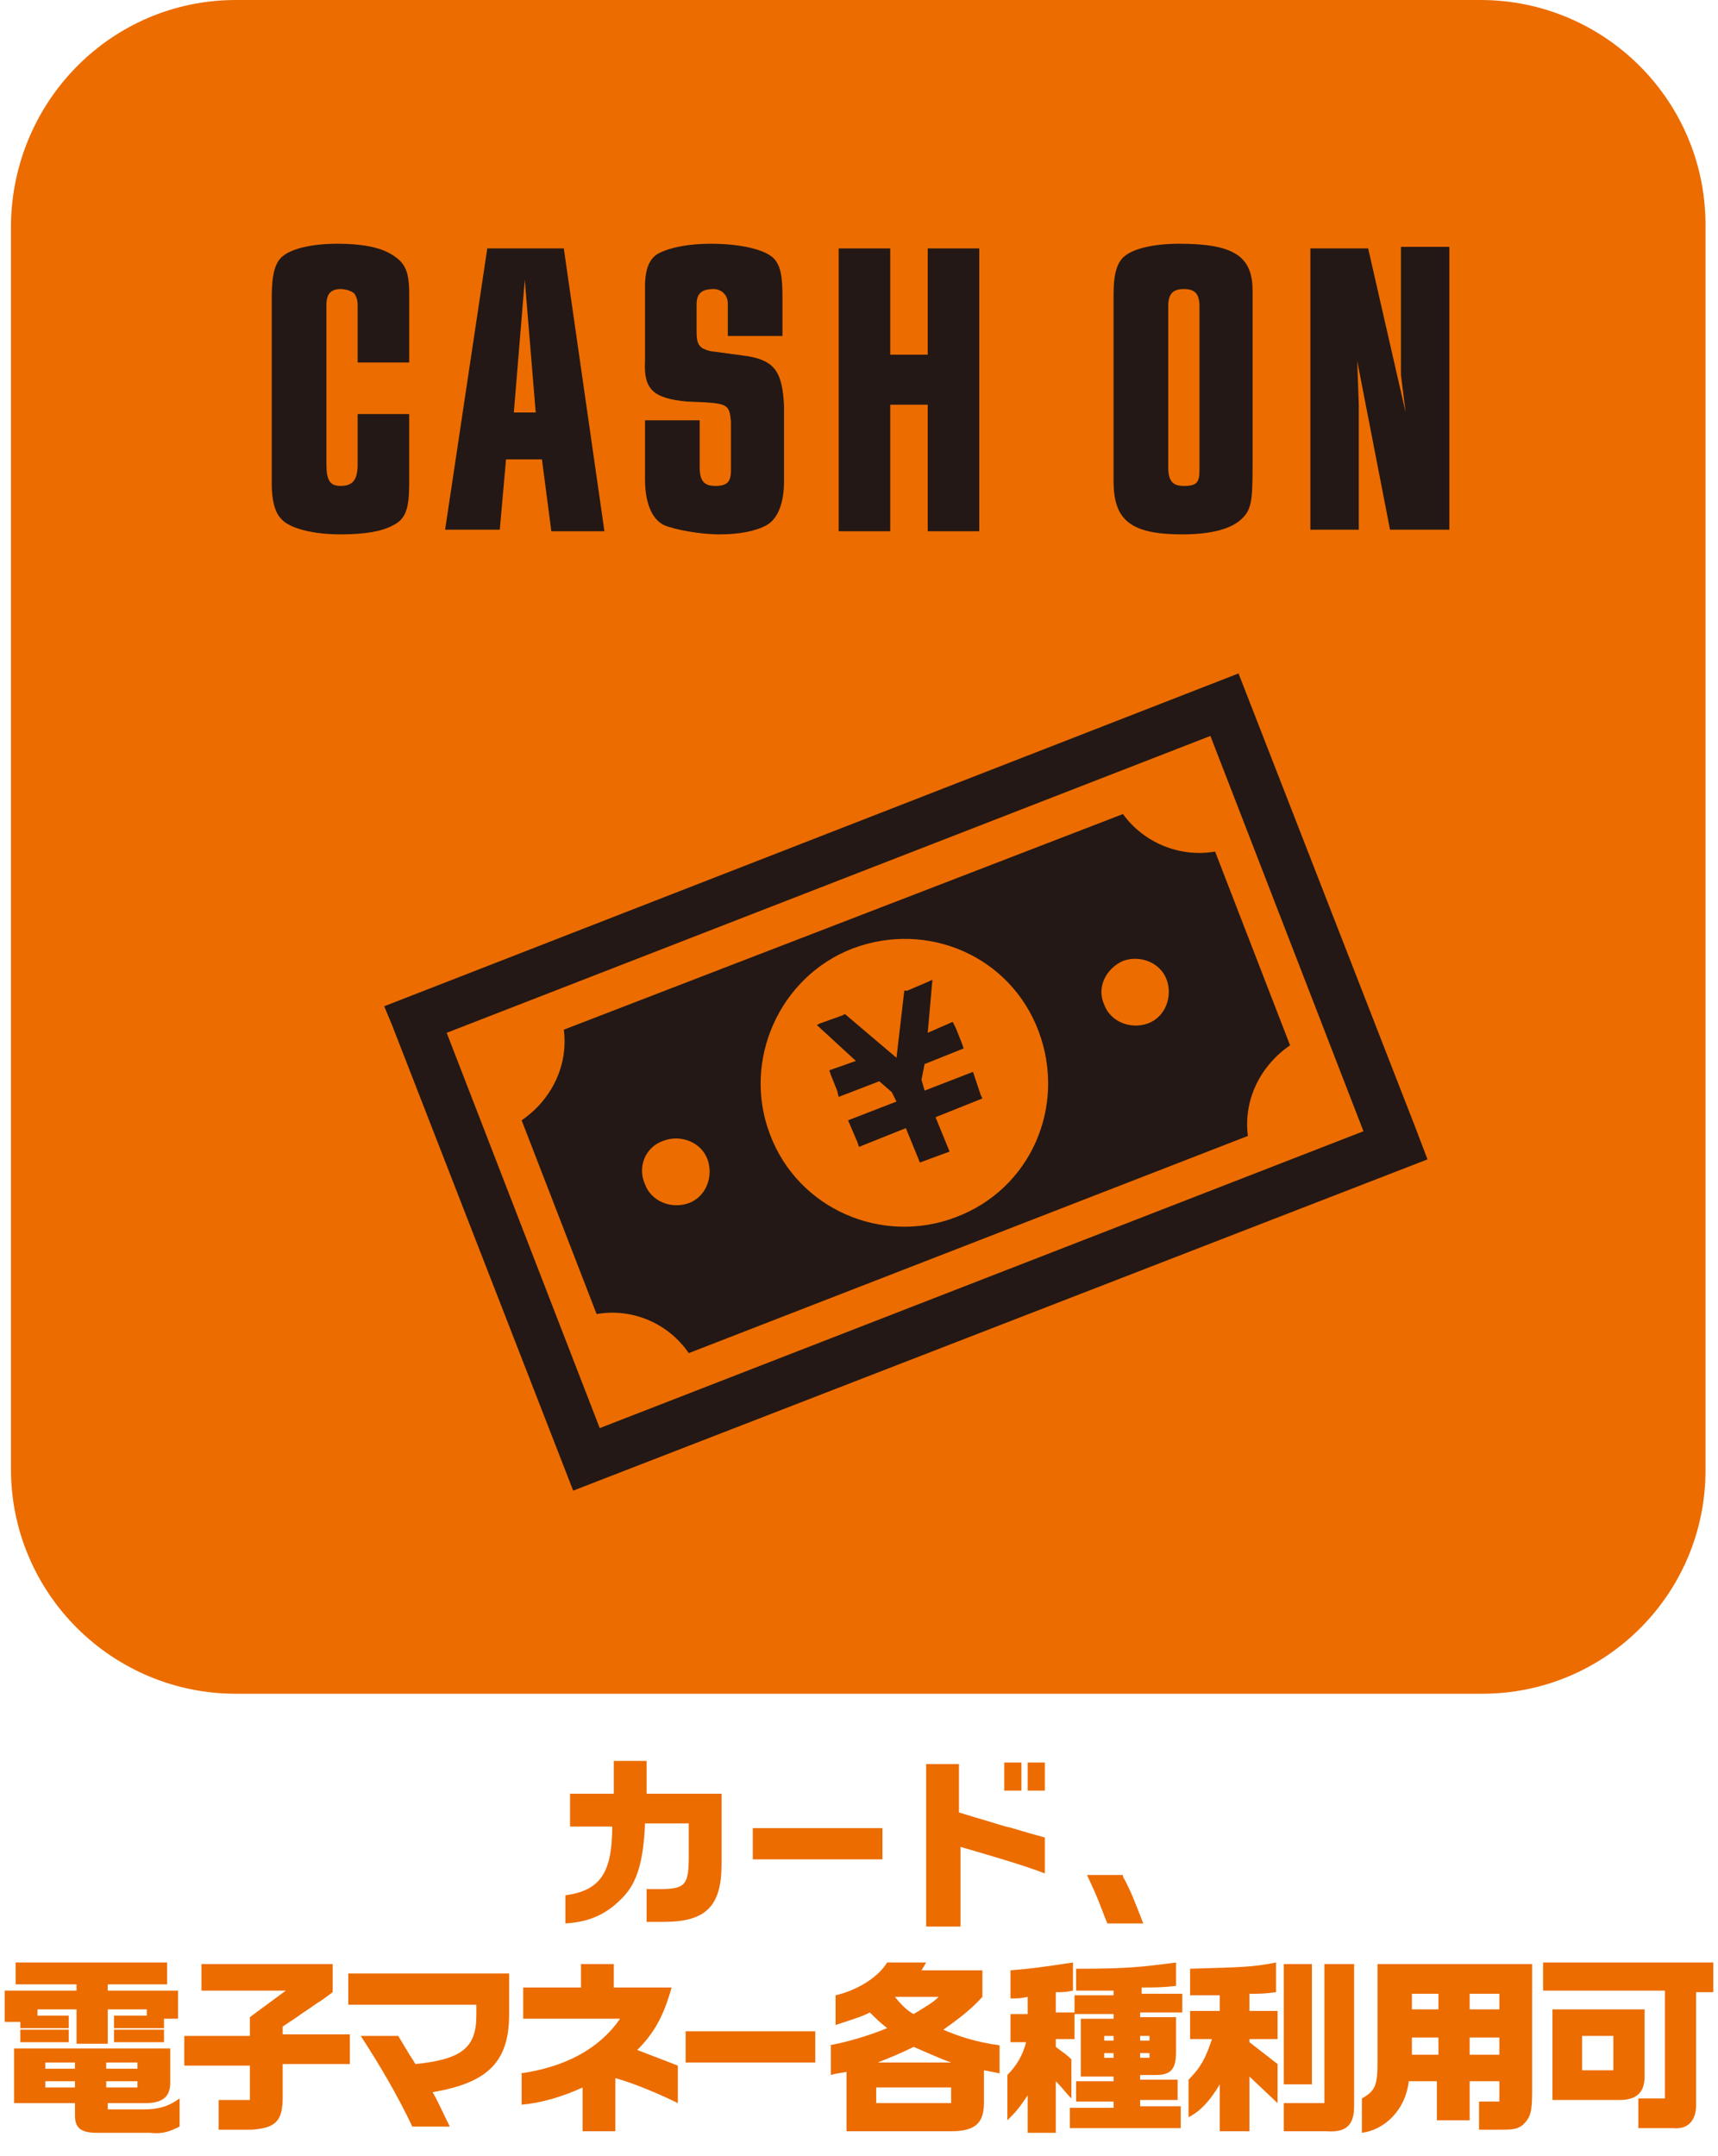 <?xml version="1.0" encoding="utf-8"?>
<!-- Generator: Adobe Illustrator 24.3.0, SVG Export Plug-In . SVG Version: 6.00 Build 0)  -->
<svg version="1.1" id="レイヤー_1" xmlns="http://www.w3.org/2000/svg" xmlns:xlink="http://www.w3.org/1999/xlink" x="0px"
	 y="0px" viewBox="0 0 110 138" style="enable-background:new 0 0 110 138;" xml:space="preserve">
<style type="text/css">
	.st0{fill:#EC6C00;}
	.st1{fill:#231815;}
</style>
<g>
	<g>
		<g>
			<path class="st0" d="M36.2,121.3c2.2-0.3,3-1.4,3-4.4h-2.7v-2.1h2.8v-2.1h2.1v2.1h4.8v4.5c0,2.7-1,3.7-3.7,3.7h-1.1v-2.1h0.9
				c1.6,0,1.8-0.3,1.8-2.1v-2.1h-2.8c-0.1,2.4-0.5,3.7-1.3,4.6c-1,1.1-2.1,1.7-3.8,1.8V121.3z"/>
			<path class="st0" d="M56.5,117v2h-8.3v-2H56.5z"/>
			<path class="st0" d="M61.4,112.8v3.2l1,0.3c0.7,0.2,1.3,0.4,2,0.6c0.5,0.1,1,0.3,2.5,0.7v2.3c-1.3-0.5-3-1-5.4-1.7v5.1h-2.2
				v-10.4H61.4z M65.4,112.8v1.8h-1.1v-1.8H65.4z M66.9,112.8v1.8h-1.1v-1.8H66.9z"/>
			<path class="st0" d="M71.9,120.1c0.5,0.9,0.8,1.7,1.3,3h-2.3l-0.2-0.5c-0.6-1.6-0.7-1.7-1.1-2.6H71.9z"/>
		</g>
	</g>
</g>
<g>
	<path class="st0" d="M94.9,108.4H15.1c-7.9,0-14.4-6.4-14.4-14.4V14.4C0.8,6.4,7.2,0,15.1,0h79.7c7.9,0,14.4,6.4,14.4,14.4v79.7
		C109.2,102,102.8,108.4,94.9,108.4z"/>
	<g>
		<path class="st1" d="M22.9,23.2v-3.6c0-0.5-0.1-0.6-0.2-0.8c-0.2-0.2-0.6-0.3-0.9-0.3c-0.6,0-0.9,0.3-0.9,1v10.2
			c0,1,0.2,1.4,0.9,1.4c0.8,0,1.1-0.4,1.1-1.4v-3.2h3.3v4.4c0,1.6-0.2,2.3-1,2.7c-0.7,0.4-1.8,0.6-3.4,0.6c-1.8,0-3.3-0.4-3.8-1
			c-0.4-0.4-0.6-1.2-0.6-2.2V19c0-1.4,0.2-2.2,0.7-2.6c0.6-0.5,1.9-0.8,3.5-0.8c1.5,0,2.7,0.2,3.5,0.7c0.8,0.5,1.1,1,1.1,2.5v4.4
			H22.9z"/>
		<path class="st1" d="M31.2,15.9h4.9l2.6,18.1h-3.4l-0.6-4.6h-2.3L32,33.9h-3.5L31.2,15.9z M34.3,26.4l-0.7-8.5l-0.7,8.5H34.3z"/>
		<path class="st1" d="M46.6,21.5v-2.1c0-0.5-0.4-0.9-0.9-0.9c-0.8,0-1.1,0.3-1.1,1v1.7c0,0.7,0.1,0.9,0.4,1.1
			c0.2,0.1,0.5,0.2,0.7,0.2c0.7,0.1,1.5,0.2,2.2,0.3c1.7,0.3,2.2,1,2.3,3.2v4.8c0,1.4-0.4,2.4-1.1,2.8c-0.7,0.4-1.8,0.6-3,0.6
			c-1.3,0-2.9-0.3-3.6-0.6c-0.8-0.4-1.2-1.5-1.2-2.9v-3.8h3.5v3c0,0.9,0.3,1.2,1,1.2c0.8,0,1-0.3,1-1V27c-0.1-1.2-0.2-1.2-2.8-1.3
			c-2.2-0.2-2.8-0.8-2.7-2.6v-4.8c0-1.1,0.3-1.8,0.9-2.1c0.8-0.4,2-0.6,3.3-0.6c2,0,3.6,0.4,4.1,1c0.4,0.5,0.5,1.1,0.5,2.5v2.4H46.6
			z"/>
		<path class="st1" d="M53.7,15.9H57v6.8h2.4v-6.8h3.3v18.1h-3.3v-8.1H57v8.1h-3.3V15.9z"/>
		<path class="st1" d="M80.2,29.9c0,2.3-0.1,2.8-0.8,3.4c-0.7,0.6-2,0.9-3.7,0.9c-3.3,0-4.4-0.9-4.4-3.4v-12c0-1.2,0.2-2,0.7-2.4
			c0.6-0.5,1.9-0.8,3.5-0.8c3.5,0,4.7,0.8,4.7,3V29.9z M74.8,29.9c0,0.9,0.3,1.2,1,1.2c0.8,0,1-0.2,1-1V19.6c0-0.8-0.3-1.1-1-1.1
			c-0.7,0-1,0.3-1,1.1V29.9z"/>
		<path class="st1" d="M87.6,15.9L90,26.4L89.7,24v-8.2h3.1v18.1H89l-2.1-10.8l0.1,2.8v8h-3.1V15.9H87.6z"/>
	</g>
	<g>
		<polygon class="st1" points="58.9,74.4 60.8,73.7 59.9,71.5 62.9,70.3 62.8,70.1 62.3,68.6 62.3,68.6 59.2,69.8 59,69.1 
			59.2,68.1 61.7,67.1 61.6,66.8 61.2,65.8 61,65.4 59.4,66.1 59.7,62.7 59.5,62.8 58.1,63.4 57.9,63.4 57.4,67.7 54.1,64.9 
			53.9,65 52.5,65.5 52.3,65.6 54.8,67.9 53.1,68.5 53.2,68.8 53.6,69.8 53.7,70.2 56.3,69.2 57.1,69.9 57.4,70.5 54.3,71.7 
			54.3,71.7 54.9,73.1 55,73.4 58,72.2 		"/>
		<path class="st1" d="M44.1,86.6l35.8-13.9c-0.3-2.3,0.8-4.5,2.7-5.8l-4.8-12.4c-2.3,0.4-4.6-0.6-5.9-2.4L36.1,65.9
			c0.3,2.3-0.8,4.5-2.7,5.8l4.8,12.4C40.5,83.7,42.8,84.7,44.1,86.6z M71.9,61.5c1.1-0.4,2.4,0.1,2.8,1.2c0.4,1.1-0.1,2.4-1.2,2.8
			c-1.1,0.4-2.4-0.1-2.8-1.2C70.2,63.2,70.8,62,71.9,61.5z M54.6,60.7c4.8-1.8,10.1,0.5,11.9,5.3c1.8,4.8-0.5,10.1-5.3,11.9
			c-4.7,1.8-10.1-0.5-11.9-5.3C47.5,67.9,49.9,62.5,54.6,60.7z M42.5,73c1.1-0.4,2.4,0.1,2.8,1.2c0.4,1.1-0.1,2.4-1.2,2.8
			c-1.1,0.4-2.4-0.1-2.8-1.2C40.8,74.7,41.3,73.4,42.5,73z"/>
		<path class="st1" d="M24.6,64.4l0.5,1.2l11.6,29.8l54.7-21.2l-0.8-2.1l-11.3-29L24.6,64.4z M87.3,72.4l-48.9,19l-9.8-25.3l48.9-19
			L87.3,72.4z"/>
	</g>
</g>
<g>
	<path class="st0" d="M0.3,127.4h4.6V127H1v-1.4h9.7v1.4H6.9v0.4h4.5v1.8h-0.9v0.6H7.3v-0.8h2.1v-0.4H6.9v2.2h-2v-2.2H2.4v0.4h2v0.8
		H1.3v-0.4h-1V127.4z M10.9,131.1v2.2c0,0.9-0.5,1.3-1.6,1.3H6.9v0.4h2.3c1,0,1.6-0.2,2.3-0.7v1.8c-0.6,0.3-1.1,0.5-1.9,0.4H6.2
		c-1,0-1.4-0.3-1.4-1.1v-0.8H0.9v-3.5H10.9z M4.4,129.9v0.8H1.3v-0.8H4.4z M4.8,132.4V132H2.9v0.4H4.8z M4.8,133.6v-0.4H2.9v0.4H4.8
		z M8.8,132.4V132h-2v0.4H8.8z M8.8,133.6v-0.4h-2v0.4H8.8z M10.5,129.9v0.8H7.3v-0.8H10.5z"/>
	<path class="st0" d="M16,130.3v-1.2c1.2-0.9,1.5-1.1,2.3-1.7h-5.4v-1.7h8.4v1.8c-0.4,0.3-0.8,0.6-1,0.7c-0.4,0.3-0.9,0.6-1.3,0.9
		l-0.9,0.6v0.5h4.3v1.9h-4.3v2.1c0,1.5-0.4,2-2,2.1H14v-1.9H16v-2.2h-4.2v-1.9H16z"/>
	<path class="st0" d="M22.3,126.3h10.3v2.6c0,3.1-1.4,4.4-4.9,5c0.4,0.7,0.6,1.2,1.1,2.2h-2.4c-0.9-1.9-2-3.8-3.3-5.8h2.4l0.6,1
		c0.1,0.2,0.2,0.3,0.5,0.8c2.9-0.3,3.9-1,3.9-3.1v-0.7h-8.2V126.3z"/>
	<path class="st0" d="M33.3,132.7c2.9-0.4,5.1-1.6,6.4-3.5h-6.2v-2h3.7v-1.5h2.1v1.5H43c-0.5,1.8-1.1,2.9-2.2,4
		c1.3,0.5,2.1,0.8,2.6,1v2.4c-1.2-0.6-2.9-1.3-4-1.6v3.4h-2.1v-2.8c-1.3,0.6-2.7,1-3.9,1.1V132.7z"/>
	<path class="st0" d="M52.2,130v2h-8.3v-2H52.2z"/>
	<path class="st0" d="M53.1,130.9c1.1-0.2,2.5-0.6,3.7-1.1c-0.5-0.4-0.7-0.6-1.1-1c-0.6,0.3-1.3,0.5-2.2,0.8v-1.9
		c1.3-0.3,2.7-1.1,3.3-2.1h2.5l-0.3,0.5h3.9v1.7c-0.8,0.9-1.8,1.6-2.5,2.1c0.9,0.4,2.1,0.8,3.6,1v1.8c-0.4-0.1-0.5-0.1-1-0.2v2.1
		c0,1.3-0.6,1.8-2.1,1.8h-6.7v-3.8c-0.5,0.1-0.7,0.1-1,0.2V130.9z M60.9,132c-0.6-0.2-1.7-0.7-2.4-1c-0.8,0.4-1.3,0.6-2.3,1H60.9z
		 M60.9,134.6v-1h-4.8v1H60.9z M57.3,127.8c0.4,0.5,0.8,0.9,1.2,1.1c0.8-0.5,1.2-0.7,1.6-1.1H57.3z"/>
	<path class="st0" d="M64.7,130.6v-1.7h1.1v-1.1c-0.5,0.1-0.6,0.1-1.1,0.1v-1.8c1.3-0.1,2-0.2,4-0.5v1.8c-0.5,0.1-0.6,0.1-1.1,0.1
		v1.3h1.2v1.7h-1.2v0.5c0.5,0.4,0.6,0.4,1,0.8v2.5c-0.5-0.5-0.5-0.6-1-1.1v3.3h-1.8v-2.4c-0.6,0.9-0.8,1.1-1.3,1.6v-2.9
		c0.6-0.6,1-1.3,1.2-2.1H64.7z M68.5,134.9h2.8v-0.4h-2.4v-1.3h2.4v-0.3h-2.1v-3.7h2.1v-0.3h-2.5v-1.2h2.5v-0.3c-0.3,0-0.6,0-0.6,0
		l-0.9,0l-0.9,0v-1.4c3.2,0,4.1-0.1,6.4-0.4v1.5c-0.9,0.1-1.4,0.1-2.2,0.1v0.4h2.6v1.2H73v0.3h2.3v2.2c0,1.1-0.3,1.5-1.3,1.5h-1v0.3
		h2.4v1.3H73v0.4h2.6v1.4h-7.1V134.9z M71.3,130.6v-0.3h-0.6v0.3H71.3z M71.3,131.7v-0.3h-0.6v0.3H71.3z M73.6,130.6v-0.3H73v0.3
		H73.6z M73.6,131.7v-0.3H73v0.3H73.6z"/>
	<path class="st0" d="M76.1,133.1c0.8-0.8,1.1-1.4,1.5-2.6h-1.4v-1.8h1.9v-1l-1.9,0V126c3.3-0.1,4-0.1,5.5-0.4v1.9
		c-0.8,0.1-0.9,0.1-1.7,0.1v1.1h1.8v1.8H80v0.2l1.8,1.4v2.5l-1.8-1.7v3.5h-1.9v-3c-0.6,1-1.2,1.7-2,2.1V133.1z M82.2,134.6h2.6v-8.9
		h1.9v9.1c0,1.2-0.5,1.7-1.8,1.6h-2.7V134.6z M84,125.7v7.7h-1.8v-7.7H84z"/>
	<path class="st0" d="M98.1,125.7v8.1c0,1.4-0.1,1.7-0.6,2.2c-0.4,0.3-0.7,0.3-1.6,0.3h-1.2v-1.8H96v-1.3h-1.9v2.5h-2.1v-2.5h-1.8
		c-0.2,1.8-1.5,3.1-3,3.3v-2.2c0.9-0.5,1-0.9,1-2.4v-6.2H98.1z M92.1,128.6v-1h-1.7v1H92.1z M92.1,130.4h-1.7v1.1h1.7V130.4z
		 M96,127.6h-1.9v1H96V127.6z M96,130.4h-1.9v1.1H96V130.4z"/>
	<path class="st0" d="M109.7,125.7v1.8h-1.1v7.2c0,1-0.5,1.6-1.5,1.5h-2.2v-1.9h1.7v-6.9h-7.8v-1.8H109.7z M105.3,128.6v4.3
		c0,1-0.5,1.5-1.6,1.5h-4.3v-5.8H105.3z M103.3,132.5v-2.2h-2v2.2H103.3z"/>
</g>
</svg>
